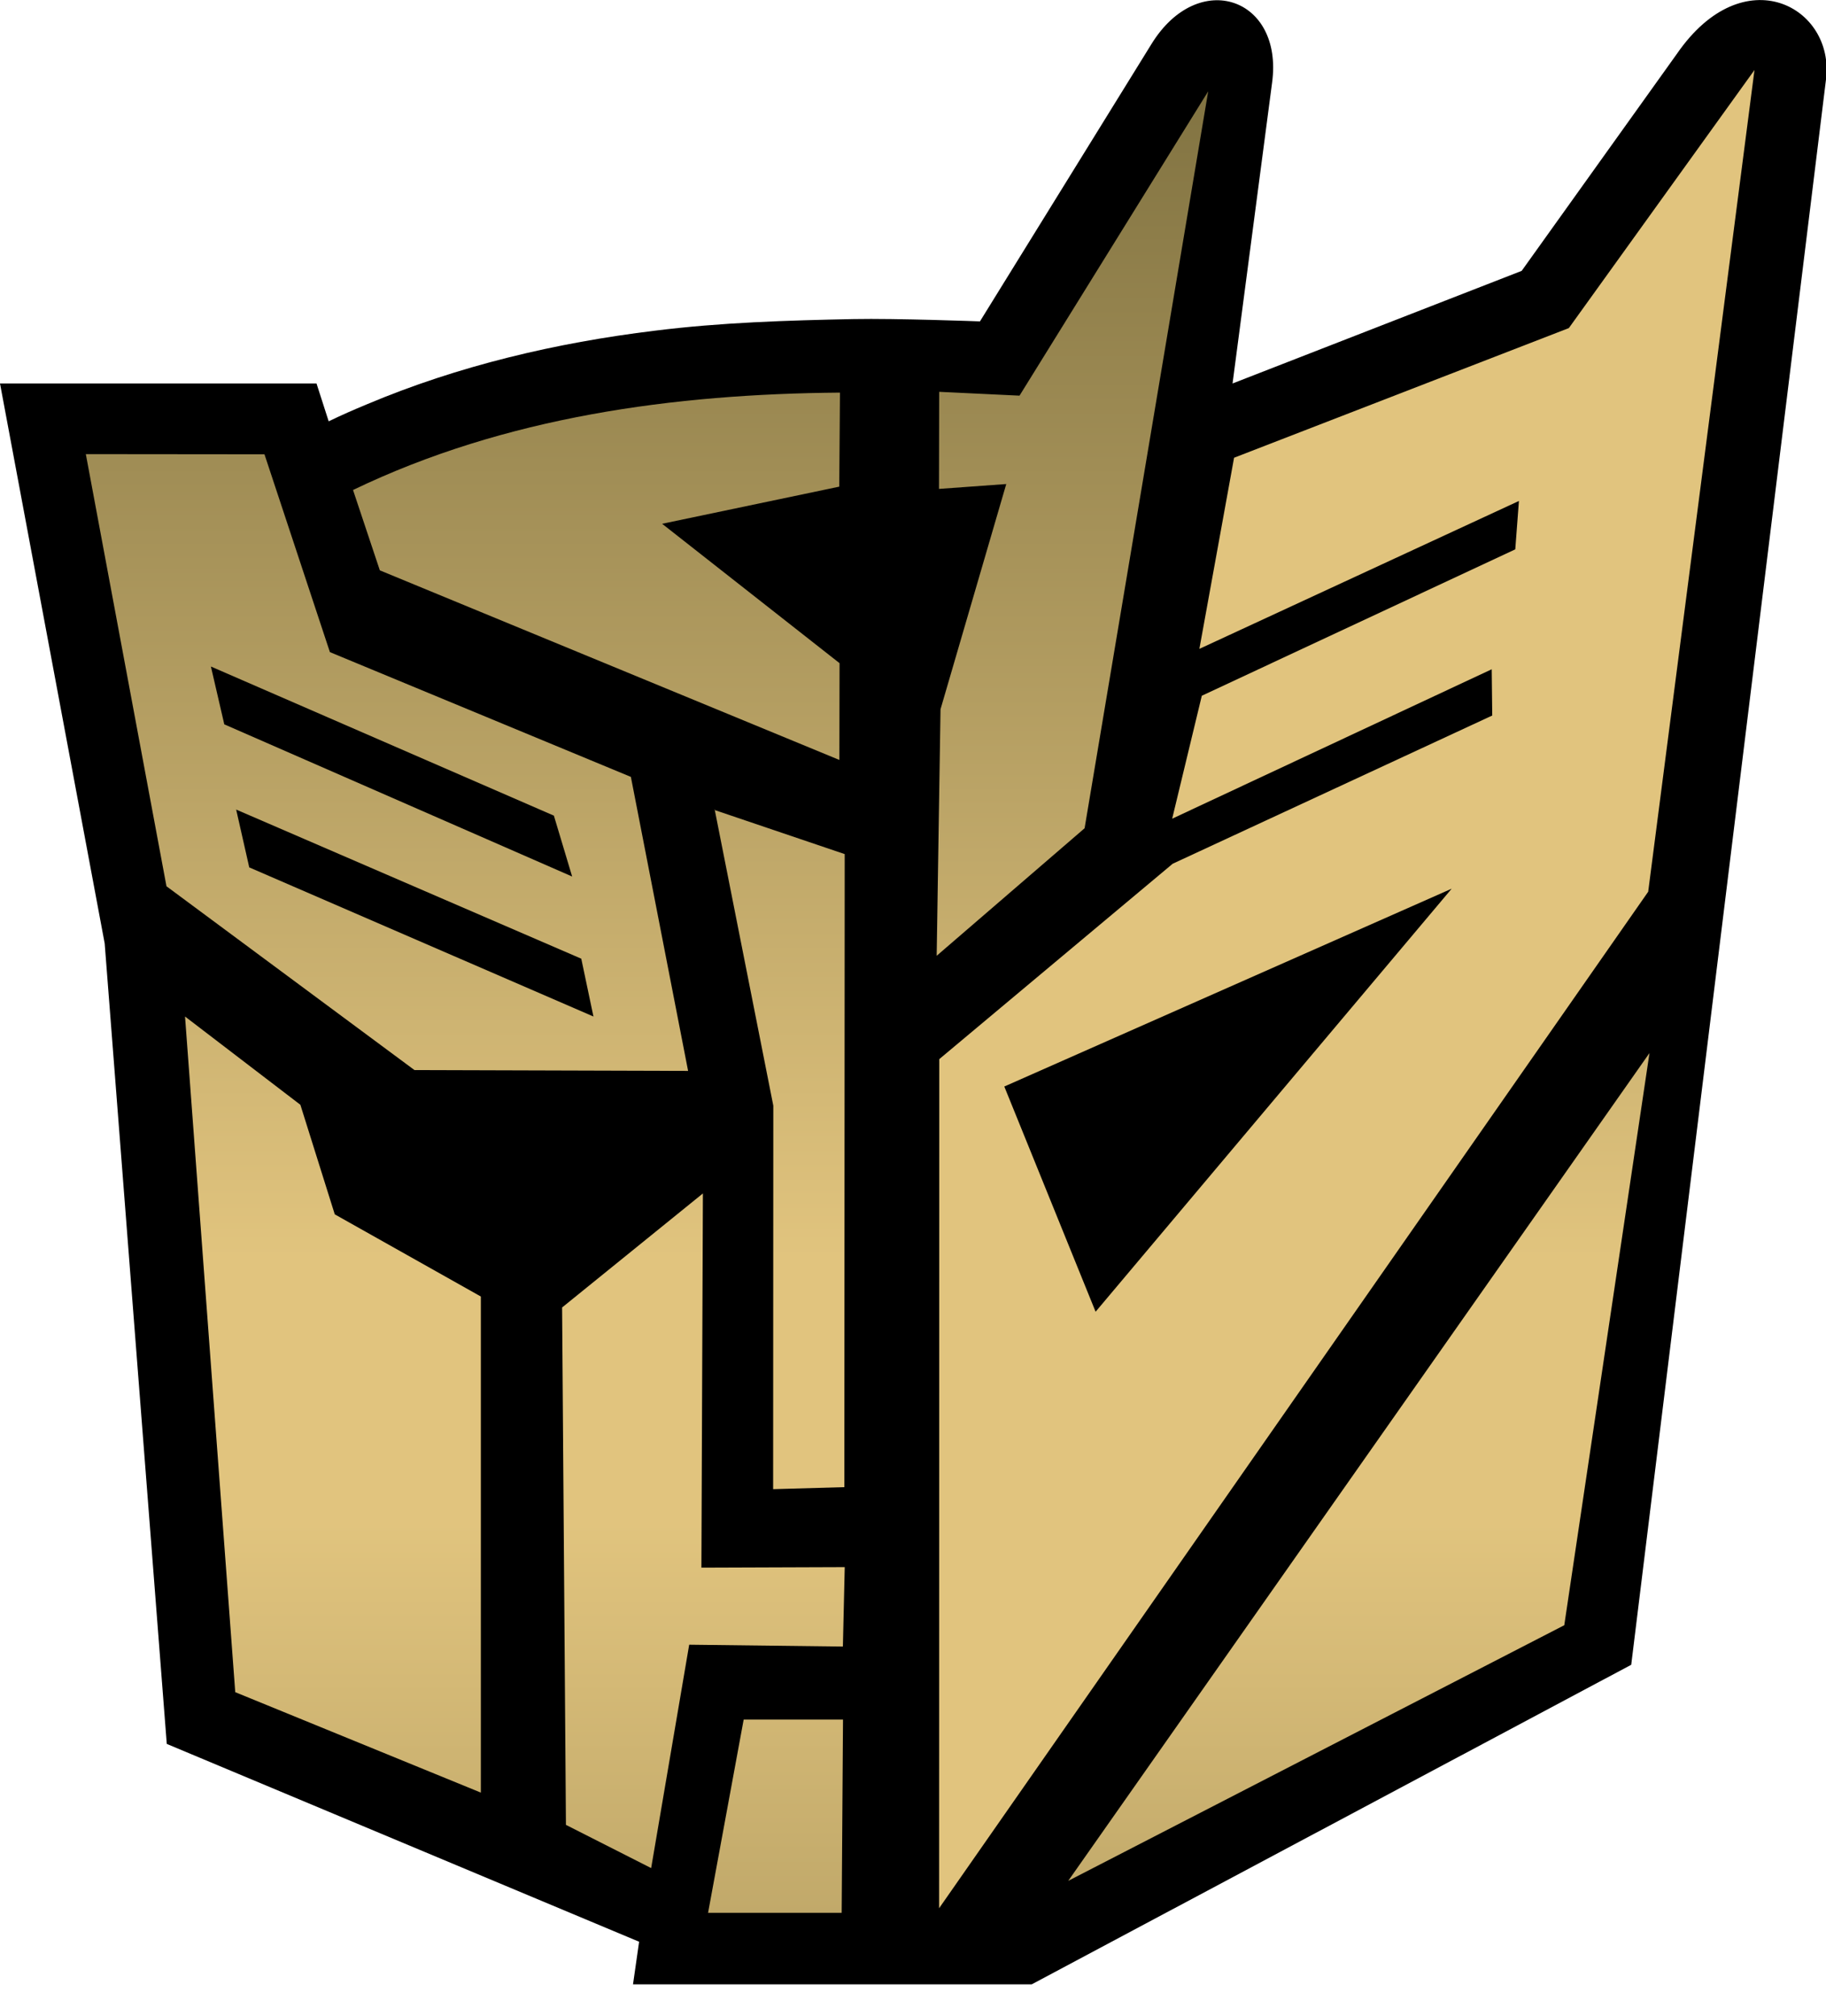 <?xml version="1.0" encoding="UTF-8" standalone="no"?>
<svg xmlns="http://www.w3.org/2000/svg" version="1.1" viewBox="0 0 600 662.375" width="600" height="662.375">
	<defs>
		<linearGradient id="gradient-body" x1="0" y1="0" x2="0" y2="0.55" spreadMethod="reflect">
			<stop offset="0" stop-color="#807241" />
			<stop offset="0.9" stop-color="#e1c47e" />
		</linearGradient>
	</defs>
	<path id="outline" fill="black" d="M 551,17.7 500,89 405,126 418,27.1 c 3.73,-27.9 -24.2,-37.6 -39.6,-12.7 l -56.4,91.2 c 0,0 -27.7,-1.04 -41.5,-0.764 -21.8,0.438 -43.7,1.11 -65.4,3.83 -32.4,3.95 -64.5,11.5 -94.6,24.2 -4.21,1.75 -8.39,3.57 -12.5,5.57 L 104,126 0,126 34.4,310 54.8,573 210,638 208,652 339,652 536,547 600,26.1 C 603,2.3 573,-14.2 551,17.7 Z" />
	<path id="body" fill="url(#gradient-body)" d="m 277,565 -0.438,63.5 h -43.9 l 11.7,-63.5 z M 542,346 351,618 514,534 Z m -311,46.1 -46.3,37.5 1.26,170 28,14.2 12.5,-73.4 50.5,0.609 0.609,-26.1 -47.1,0.171 0.495,-123 z M 60.8,334 77.3,556 158,589 158,426 110,399 98.7,363 60.8,334 Z m 174,-68.2 19.3,97.5 -0.057,126 23.4,-0.666 0.114,-208 -42.8,-14.5 z M 69.3,219 182,268 188,288 73.7,238 69.3,219 Z m -41.1,-69.8 26.5,142 81.5,60.4 89.9,0.266 -18.8,-96.6 -98.9,-41 -21.5,-65 -58.8,-0.057 z M 77.6,266 191,315 195,334 81.9,285 Z M 397,30 335,130 l -26.4,-1.26 -0.057,31.9 22.1,-1.6 -21.6,74 -1.26,81 48.6,-41.9 L 397,30 Z M 276,129 c -54.5,0.438 -110,7.93 -160,32 l 8.81,26.4 151,62.3 0.057,-31.8 -58.3,-45.8 58.2,-12.2 z" />
	<path id="mask" fill="#e1c47e" d="M 477,292 360,431 330,357 477,292 Z m 99.5,-269 -61,84.8 -110,42.6 -11.4,62.8 105,-48.6 -1.2,15.9 -103,48.1 -9.74,40.4 105,-49.1 0.171,15.2 -105,48.7 -76.7,64.2 -0.057,279 233,-334 z" />
</svg>
